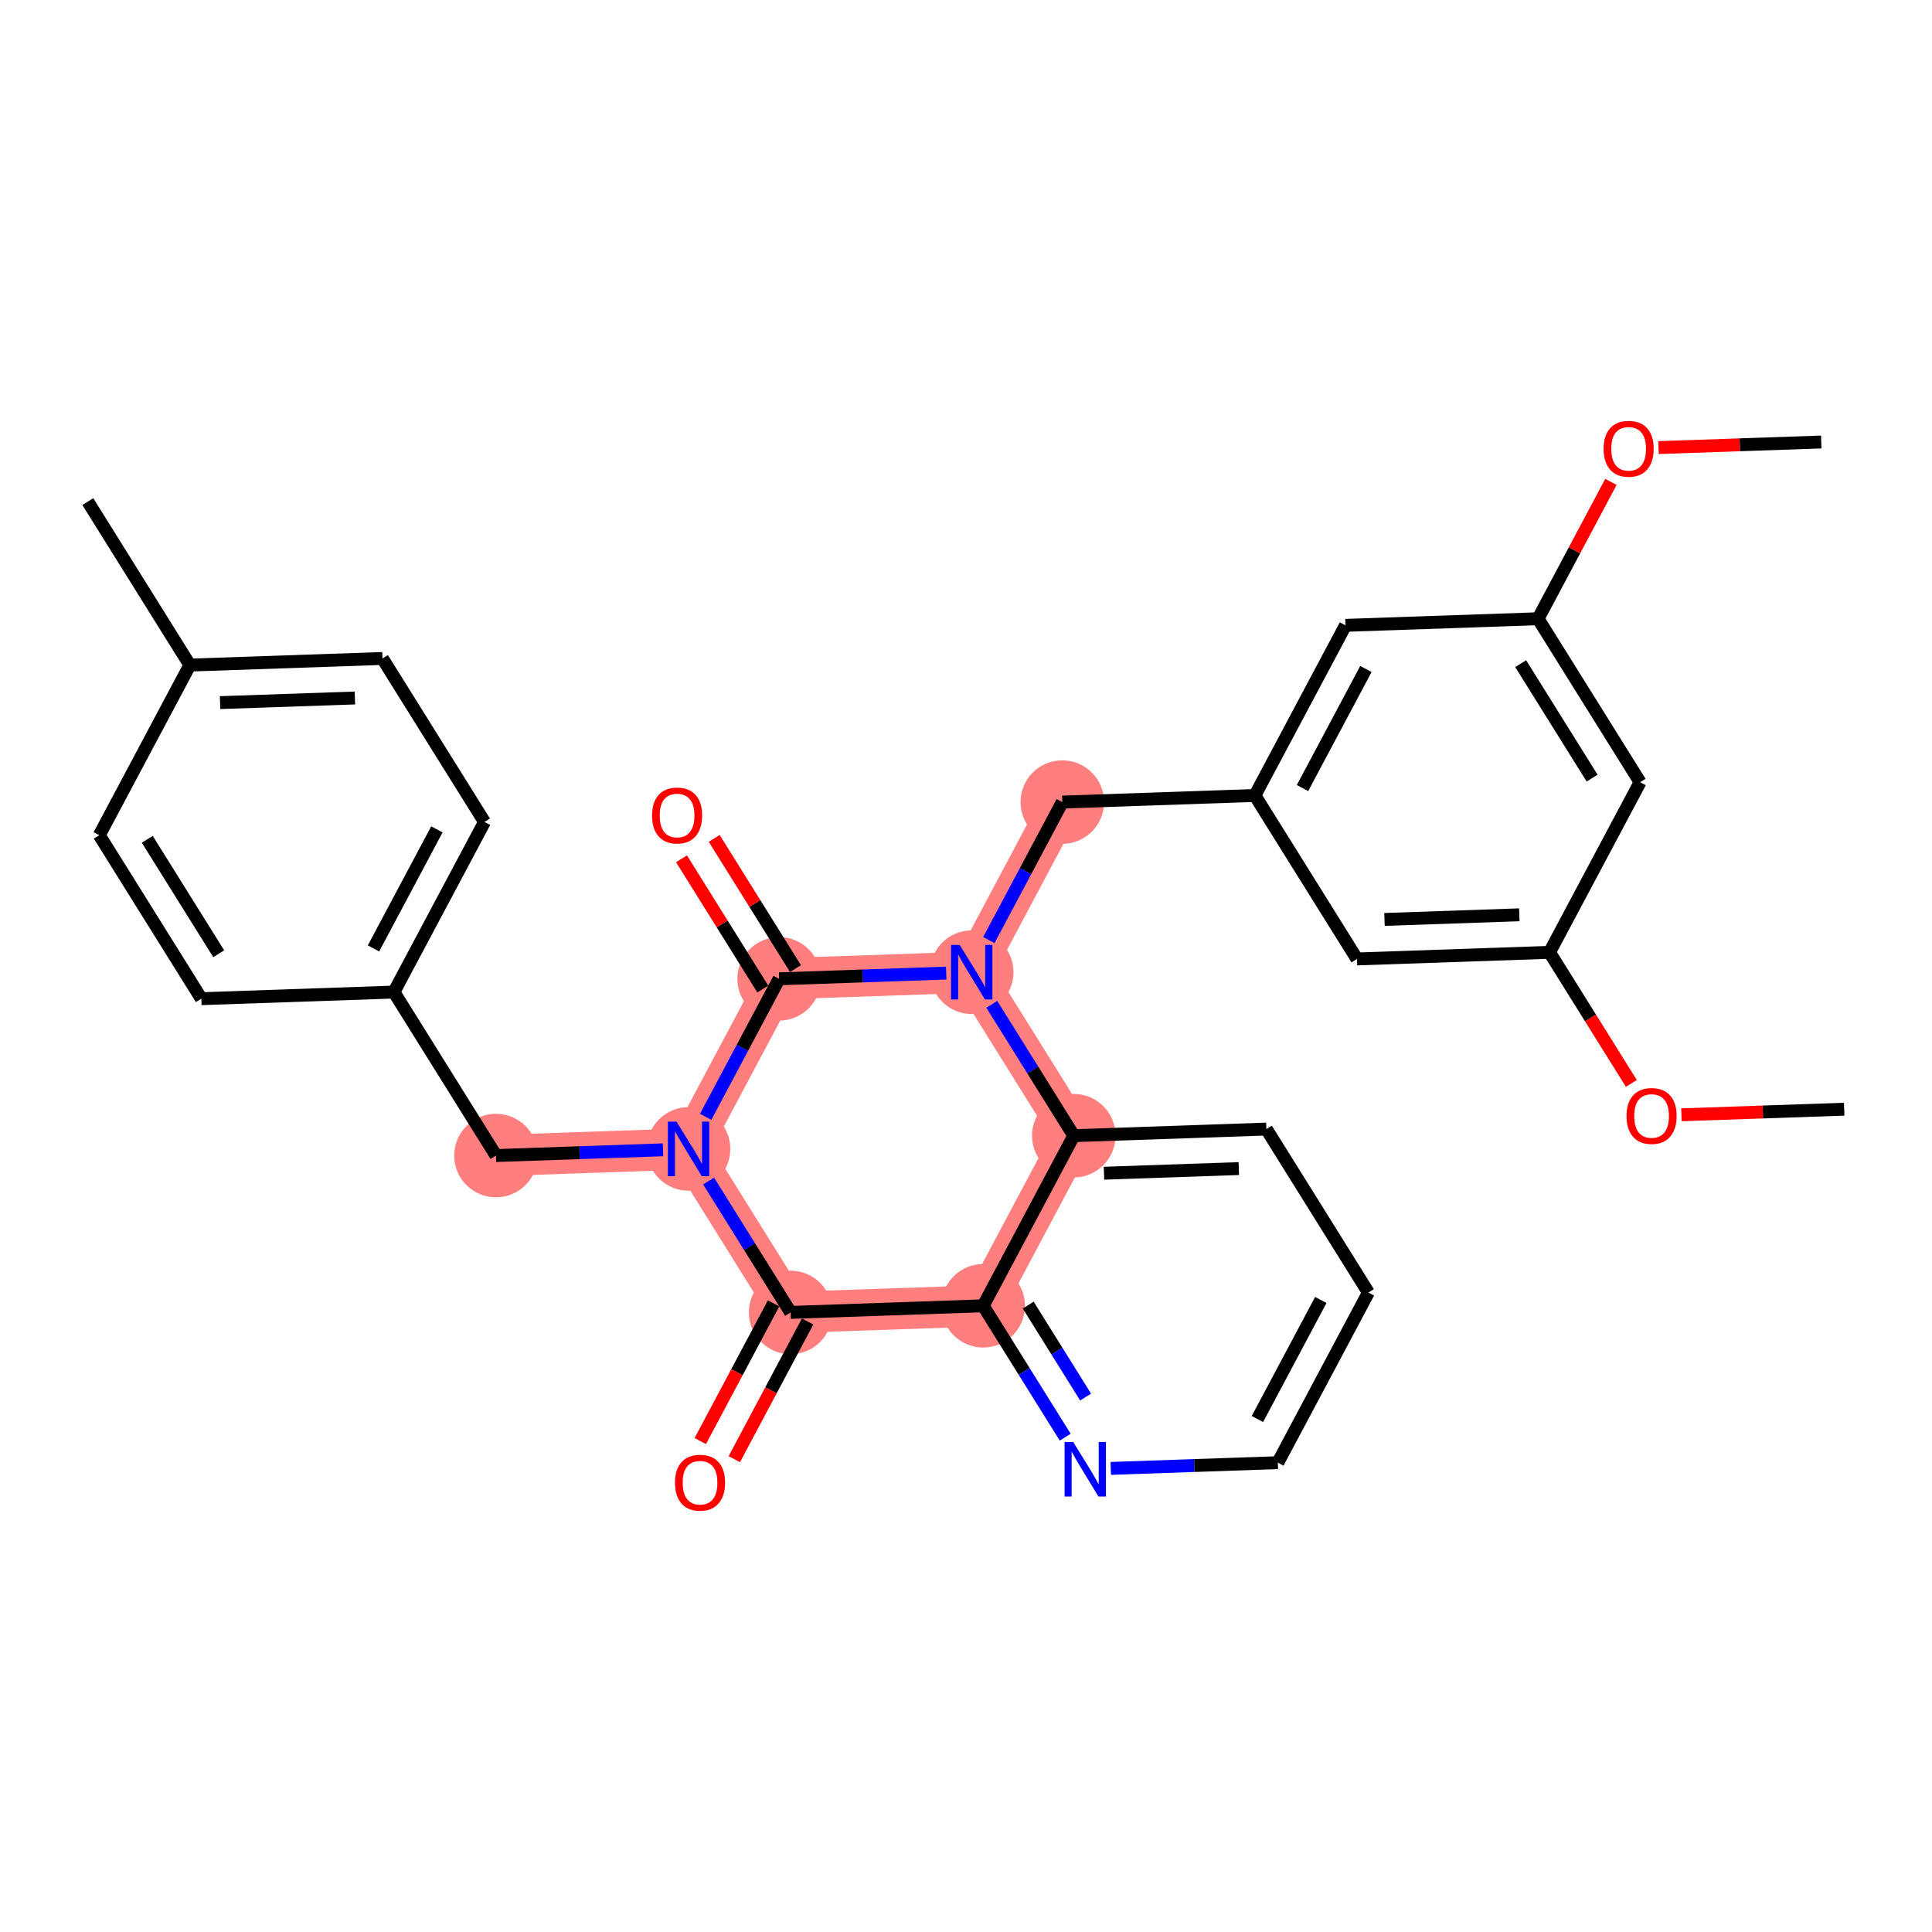 <?xml version='1.0' encoding='iso-8859-1'?>
<svg version='1.1' baseProfile='full'
              xmlns='http://www.w3.org/2000/svg'
                      xmlns:rdkit='http://www.rdkit.org/xml'
                      xmlns:xlink='http://www.w3.org/1999/xlink'
                  xml:space='preserve'
width='300px' height='300px' viewBox='0 0 300 300'>
<!-- END OF HEADER -->
<rect style='opacity:1.0;fill:#FFFFFF;stroke:none' width='300' height='300' x='0' y='0'> </rect>
<rect style='opacity:1.0;fill:#FFFFFF;stroke:none' width='300' height='300' x='0' y='0'> </rect>
<path d='M 164.954,124.548 L 150.891,150.963' style='fill:none;fill-rule:evenodd;stroke:#FF7F7F;stroke-width:6.4px;stroke-linecap:butt;stroke-linejoin:miter;stroke-opacity:1' />
<path d='M 150.891,150.963 L 120.983,151.991' style='fill:none;fill-rule:evenodd;stroke:#FF7F7F;stroke-width:6.4px;stroke-linecap:butt;stroke-linejoin:miter;stroke-opacity:1' />
<path d='M 150.891,150.963 L 166.735,176.349' style='fill:none;fill-rule:evenodd;stroke:#FF7F7F;stroke-width:6.4px;stroke-linecap:butt;stroke-linejoin:miter;stroke-opacity:1' />
<path d='M 120.983,151.991 L 106.92,178.405' style='fill:none;fill-rule:evenodd;stroke:#FF7F7F;stroke-width:6.4px;stroke-linecap:butt;stroke-linejoin:miter;stroke-opacity:1' />
<path d='M 106.92,178.405 L 77.013,179.434' style='fill:none;fill-rule:evenodd;stroke:#FF7F7F;stroke-width:6.4px;stroke-linecap:butt;stroke-linejoin:miter;stroke-opacity:1' />
<path d='M 106.92,178.405 L 122.765,203.792' style='fill:none;fill-rule:evenodd;stroke:#FF7F7F;stroke-width:6.4px;stroke-linecap:butt;stroke-linejoin:miter;stroke-opacity:1' />
<path d='M 122.765,203.792 L 152.672,202.763' style='fill:none;fill-rule:evenodd;stroke:#FF7F7F;stroke-width:6.4px;stroke-linecap:butt;stroke-linejoin:miter;stroke-opacity:1' />
<path d='M 152.672,202.763 L 166.735,176.349' style='fill:none;fill-rule:evenodd;stroke:#FF7F7F;stroke-width:6.4px;stroke-linecap:butt;stroke-linejoin:miter;stroke-opacity:1' />
<ellipse cx='164.954' cy='124.548' rx='5.985' ry='5.985'  style='fill:#FF7F7F;fill-rule:evenodd;stroke:#FF7F7F;stroke-width:1.0px;stroke-linecap:butt;stroke-linejoin:miter;stroke-opacity:1' />
<ellipse cx='150.891' cy='150.963' rx='5.985' ry='5.993'  style='fill:#FF7F7F;fill-rule:evenodd;stroke:#FF7F7F;stroke-width:1.0px;stroke-linecap:butt;stroke-linejoin:miter;stroke-opacity:1' />
<ellipse cx='120.983' cy='151.991' rx='5.985' ry='5.985'  style='fill:#FF7F7F;fill-rule:evenodd;stroke:#FF7F7F;stroke-width:1.0px;stroke-linecap:butt;stroke-linejoin:miter;stroke-opacity:1' />
<ellipse cx='106.92' cy='178.405' rx='5.985' ry='5.993'  style='fill:#FF7F7F;fill-rule:evenodd;stroke:#FF7F7F;stroke-width:1.0px;stroke-linecap:butt;stroke-linejoin:miter;stroke-opacity:1' />
<ellipse cx='77.013' cy='179.434' rx='5.985' ry='5.985'  style='fill:#FF7F7F;fill-rule:evenodd;stroke:#FF7F7F;stroke-width:1.0px;stroke-linecap:butt;stroke-linejoin:miter;stroke-opacity:1' />
<ellipse cx='122.765' cy='203.792' rx='5.985' ry='5.985'  style='fill:#FF7F7F;fill-rule:evenodd;stroke:#FF7F7F;stroke-width:1.0px;stroke-linecap:butt;stroke-linejoin:miter;stroke-opacity:1' />
<ellipse cx='152.672' cy='202.763' rx='5.985' ry='5.985'  style='fill:#FF7F7F;fill-rule:evenodd;stroke:#FF7F7F;stroke-width:1.0px;stroke-linecap:butt;stroke-linejoin:miter;stroke-opacity:1' />
<ellipse cx='166.735' cy='176.349' rx='5.985' ry='5.985'  style='fill:#FF7F7F;fill-rule:evenodd;stroke:#FF7F7F;stroke-width:1.0px;stroke-linecap:butt;stroke-linejoin:miter;stroke-opacity:1' />
<path class='bond-0 atom-0 atom-1' d='M 286.364,172.235 L 273.729,172.67' style='fill:none;fill-rule:evenodd;stroke:#000000;stroke-width:2.0px;stroke-linecap:butt;stroke-linejoin:miter;stroke-opacity:1' />
<path class='bond-0 atom-0 atom-1' d='M 273.729,172.67 L 261.095,173.104' style='fill:none;fill-rule:evenodd;stroke:#FF0000;stroke-width:2.0px;stroke-linecap:butt;stroke-linejoin:miter;stroke-opacity:1' />
<path class='bond-1 atom-1 atom-2' d='M 253.315,168.23 L 246.964,158.054' style='fill:none;fill-rule:evenodd;stroke:#FF0000;stroke-width:2.0px;stroke-linecap:butt;stroke-linejoin:miter;stroke-opacity:1' />
<path class='bond-1 atom-1 atom-2' d='M 246.964,158.054 L 240.612,147.877' style='fill:none;fill-rule:evenodd;stroke:#000000;stroke-width:2.0px;stroke-linecap:butt;stroke-linejoin:miter;stroke-opacity:1' />
<path class='bond-2 atom-2 atom-3' d='M 240.612,147.877 L 210.705,148.906' style='fill:none;fill-rule:evenodd;stroke:#000000;stroke-width:2.0px;stroke-linecap:butt;stroke-linejoin:miter;stroke-opacity:1' />
<path class='bond-2 atom-2 atom-3' d='M 235.92,142.05 L 214.985,142.77' style='fill:none;fill-rule:evenodd;stroke:#000000;stroke-width:2.0px;stroke-linecap:butt;stroke-linejoin:miter;stroke-opacity:1' />
<path class='bond-30 atom-30 atom-2' d='M 254.675,121.463 L 240.612,147.877' style='fill:none;fill-rule:evenodd;stroke:#000000;stroke-width:2.0px;stroke-linecap:butt;stroke-linejoin:miter;stroke-opacity:1' />
<path class='bond-3 atom-3 atom-4' d='M 210.705,148.906 L 194.861,123.52' style='fill:none;fill-rule:evenodd;stroke:#000000;stroke-width:2.0px;stroke-linecap:butt;stroke-linejoin:miter;stroke-opacity:1' />
<path class='bond-4 atom-4 atom-5' d='M 194.861,123.52 L 164.954,124.548' style='fill:none;fill-rule:evenodd;stroke:#000000;stroke-width:2.0px;stroke-linecap:butt;stroke-linejoin:miter;stroke-opacity:1' />
<path class='bond-25 atom-4 atom-26' d='M 194.861,123.52 L 208.924,97.105' style='fill:none;fill-rule:evenodd;stroke:#000000;stroke-width:2.0px;stroke-linecap:butt;stroke-linejoin:miter;stroke-opacity:1' />
<path class='bond-25 atom-4 atom-26' d='M 202.253,122.37 L 212.097,103.88' style='fill:none;fill-rule:evenodd;stroke:#000000;stroke-width:2.0px;stroke-linecap:butt;stroke-linejoin:miter;stroke-opacity:1' />
<path class='bond-5 atom-5 atom-6' d='M 164.954,124.548 L 159.249,135.262' style='fill:none;fill-rule:evenodd;stroke:#000000;stroke-width:2.0px;stroke-linecap:butt;stroke-linejoin:miter;stroke-opacity:1' />
<path class='bond-5 atom-5 atom-6' d='M 159.249,135.262 L 153.545,145.977' style='fill:none;fill-rule:evenodd;stroke:#0000FF;stroke-width:2.0px;stroke-linecap:butt;stroke-linejoin:miter;stroke-opacity:1' />
<path class='bond-6 atom-6 atom-7' d='M 146.929,151.099 L 133.956,151.545' style='fill:none;fill-rule:evenodd;stroke:#0000FF;stroke-width:2.0px;stroke-linecap:butt;stroke-linejoin:miter;stroke-opacity:1' />
<path class='bond-6 atom-6 atom-7' d='M 133.956,151.545 L 120.983,151.991' style='fill:none;fill-rule:evenodd;stroke:#000000;stroke-width:2.0px;stroke-linecap:butt;stroke-linejoin:miter;stroke-opacity:1' />
<path class='bond-31 atom-25 atom-6' d='M 166.735,176.349 L 160.368,166.148' style='fill:none;fill-rule:evenodd;stroke:#000000;stroke-width:2.0px;stroke-linecap:butt;stroke-linejoin:miter;stroke-opacity:1' />
<path class='bond-31 atom-25 atom-6' d='M 160.368,166.148 L 154.002,155.948' style='fill:none;fill-rule:evenodd;stroke:#0000FF;stroke-width:2.0px;stroke-linecap:butt;stroke-linejoin:miter;stroke-opacity:1' />
<path class='bond-7 atom-7 atom-8' d='M 123.522,150.406 L 117.212,140.296' style='fill:none;fill-rule:evenodd;stroke:#000000;stroke-width:2.0px;stroke-linecap:butt;stroke-linejoin:miter;stroke-opacity:1' />
<path class='bond-7 atom-7 atom-8' d='M 117.212,140.296 L 110.901,130.185' style='fill:none;fill-rule:evenodd;stroke:#FF0000;stroke-width:2.0px;stroke-linecap:butt;stroke-linejoin:miter;stroke-opacity:1' />
<path class='bond-7 atom-7 atom-8' d='M 118.445,153.575 L 112.134,143.465' style='fill:none;fill-rule:evenodd;stroke:#000000;stroke-width:2.0px;stroke-linecap:butt;stroke-linejoin:miter;stroke-opacity:1' />
<path class='bond-7 atom-7 atom-8' d='M 112.134,143.465 L 105.824,133.354' style='fill:none;fill-rule:evenodd;stroke:#FF0000;stroke-width:2.0px;stroke-linecap:butt;stroke-linejoin:miter;stroke-opacity:1' />
<path class='bond-8 atom-7 atom-9' d='M 120.983,151.991 L 115.279,162.705' style='fill:none;fill-rule:evenodd;stroke:#000000;stroke-width:2.0px;stroke-linecap:butt;stroke-linejoin:miter;stroke-opacity:1' />
<path class='bond-8 atom-7 atom-9' d='M 115.279,162.705 L 109.575,173.42' style='fill:none;fill-rule:evenodd;stroke:#0000FF;stroke-width:2.0px;stroke-linecap:butt;stroke-linejoin:miter;stroke-opacity:1' />
<path class='bond-9 atom-9 atom-10' d='M 102.958,178.542 L 89.986,178.988' style='fill:none;fill-rule:evenodd;stroke:#0000FF;stroke-width:2.0px;stroke-linecap:butt;stroke-linejoin:miter;stroke-opacity:1' />
<path class='bond-9 atom-9 atom-10' d='M 89.986,178.988 L 77.013,179.434' style='fill:none;fill-rule:evenodd;stroke:#000000;stroke-width:2.0px;stroke-linecap:butt;stroke-linejoin:miter;stroke-opacity:1' />
<path class='bond-17 atom-9 atom-18' d='M 110.032,183.391 L 116.398,193.591' style='fill:none;fill-rule:evenodd;stroke:#0000FF;stroke-width:2.0px;stroke-linecap:butt;stroke-linejoin:miter;stroke-opacity:1' />
<path class='bond-17 atom-9 atom-18' d='M 116.398,193.591 L 122.765,203.792' style='fill:none;fill-rule:evenodd;stroke:#000000;stroke-width:2.0px;stroke-linecap:butt;stroke-linejoin:miter;stroke-opacity:1' />
<path class='bond-10 atom-10 atom-11' d='M 77.013,179.434 L 61.169,154.048' style='fill:none;fill-rule:evenodd;stroke:#000000;stroke-width:2.0px;stroke-linecap:butt;stroke-linejoin:miter;stroke-opacity:1' />
<path class='bond-11 atom-11 atom-12' d='M 61.169,154.048 L 75.232,127.633' style='fill:none;fill-rule:evenodd;stroke:#000000;stroke-width:2.0px;stroke-linecap:butt;stroke-linejoin:miter;stroke-opacity:1' />
<path class='bond-11 atom-11 atom-12' d='M 57.995,147.273 L 67.84,128.783' style='fill:none;fill-rule:evenodd;stroke:#000000;stroke-width:2.0px;stroke-linecap:butt;stroke-linejoin:miter;stroke-opacity:1' />
<path class='bond-32 atom-17 atom-11' d='M 31.262,155.076 L 61.169,154.048' style='fill:none;fill-rule:evenodd;stroke:#000000;stroke-width:2.0px;stroke-linecap:butt;stroke-linejoin:miter;stroke-opacity:1' />
<path class='bond-12 atom-12 atom-13' d='M 75.232,127.633 L 59.388,102.247' style='fill:none;fill-rule:evenodd;stroke:#000000;stroke-width:2.0px;stroke-linecap:butt;stroke-linejoin:miter;stroke-opacity:1' />
<path class='bond-13 atom-13 atom-14' d='M 59.388,102.247 L 29.481,103.275' style='fill:none;fill-rule:evenodd;stroke:#000000;stroke-width:2.0px;stroke-linecap:butt;stroke-linejoin:miter;stroke-opacity:1' />
<path class='bond-13 atom-13 atom-14' d='M 55.107,108.383 L 34.172,109.102' style='fill:none;fill-rule:evenodd;stroke:#000000;stroke-width:2.0px;stroke-linecap:butt;stroke-linejoin:miter;stroke-opacity:1' />
<path class='bond-14 atom-14 atom-15' d='M 29.481,103.275 L 13.636,77.889' style='fill:none;fill-rule:evenodd;stroke:#000000;stroke-width:2.0px;stroke-linecap:butt;stroke-linejoin:miter;stroke-opacity:1' />
<path class='bond-15 atom-14 atom-16' d='M 29.481,103.275 L 15.418,129.69' style='fill:none;fill-rule:evenodd;stroke:#000000;stroke-width:2.0px;stroke-linecap:butt;stroke-linejoin:miter;stroke-opacity:1' />
<path class='bond-16 atom-16 atom-17' d='M 15.418,129.69 L 31.262,155.076' style='fill:none;fill-rule:evenodd;stroke:#000000;stroke-width:2.0px;stroke-linecap:butt;stroke-linejoin:miter;stroke-opacity:1' />
<path class='bond-16 atom-16 atom-17' d='M 22.871,130.329 L 33.962,148.099' style='fill:none;fill-rule:evenodd;stroke:#000000;stroke-width:2.0px;stroke-linecap:butt;stroke-linejoin:miter;stroke-opacity:1' />
<path class='bond-18 atom-18 atom-19' d='M 120.123,202.385 L 114.431,213.076' style='fill:none;fill-rule:evenodd;stroke:#000000;stroke-width:2.0px;stroke-linecap:butt;stroke-linejoin:miter;stroke-opacity:1' />
<path class='bond-18 atom-18 atom-19' d='M 114.431,213.076 L 108.74,223.767' style='fill:none;fill-rule:evenodd;stroke:#FF0000;stroke-width:2.0px;stroke-linecap:butt;stroke-linejoin:miter;stroke-opacity:1' />
<path class='bond-18 atom-18 atom-19' d='M 125.406,205.198 L 119.714,215.889' style='fill:none;fill-rule:evenodd;stroke:#000000;stroke-width:2.0px;stroke-linecap:butt;stroke-linejoin:miter;stroke-opacity:1' />
<path class='bond-18 atom-18 atom-19' d='M 119.714,215.889 L 114.023,226.579' style='fill:none;fill-rule:evenodd;stroke:#FF0000;stroke-width:2.0px;stroke-linecap:butt;stroke-linejoin:miter;stroke-opacity:1' />
<path class='bond-19 atom-18 atom-20' d='M 122.765,203.792 L 152.672,202.763' style='fill:none;fill-rule:evenodd;stroke:#000000;stroke-width:2.0px;stroke-linecap:butt;stroke-linejoin:miter;stroke-opacity:1' />
<path class='bond-20 atom-20 atom-21' d='M 152.672,202.763 L 159.038,212.964' style='fill:none;fill-rule:evenodd;stroke:#000000;stroke-width:2.0px;stroke-linecap:butt;stroke-linejoin:miter;stroke-opacity:1' />
<path class='bond-20 atom-20 atom-21' d='M 159.038,212.964 L 165.404,223.164' style='fill:none;fill-rule:evenodd;stroke:#0000FF;stroke-width:2.0px;stroke-linecap:butt;stroke-linejoin:miter;stroke-opacity:1' />
<path class='bond-20 atom-20 atom-21' d='M 159.659,202.655 L 164.115,209.795' style='fill:none;fill-rule:evenodd;stroke:#000000;stroke-width:2.0px;stroke-linecap:butt;stroke-linejoin:miter;stroke-opacity:1' />
<path class='bond-20 atom-20 atom-21' d='M 164.115,209.795 L 168.572,216.935' style='fill:none;fill-rule:evenodd;stroke:#0000FF;stroke-width:2.0px;stroke-linecap:butt;stroke-linejoin:miter;stroke-opacity:1' />
<path class='bond-33 atom-25 atom-20' d='M 166.735,176.349 L 152.672,202.763' style='fill:none;fill-rule:evenodd;stroke:#000000;stroke-width:2.0px;stroke-linecap:butt;stroke-linejoin:miter;stroke-opacity:1' />
<path class='bond-21 atom-21 atom-22' d='M 172.478,228.013 L 185.451,227.567' style='fill:none;fill-rule:evenodd;stroke:#0000FF;stroke-width:2.0px;stroke-linecap:butt;stroke-linejoin:miter;stroke-opacity:1' />
<path class='bond-21 atom-21 atom-22' d='M 185.451,227.567 L 198.423,227.121' style='fill:none;fill-rule:evenodd;stroke:#000000;stroke-width:2.0px;stroke-linecap:butt;stroke-linejoin:miter;stroke-opacity:1' />
<path class='bond-22 atom-22 atom-23' d='M 198.423,227.121 L 212.486,200.707' style='fill:none;fill-rule:evenodd;stroke:#000000;stroke-width:2.0px;stroke-linecap:butt;stroke-linejoin:miter;stroke-opacity:1' />
<path class='bond-22 atom-22 atom-23' d='M 195.25,220.346 L 205.094,201.856' style='fill:none;fill-rule:evenodd;stroke:#000000;stroke-width:2.0px;stroke-linecap:butt;stroke-linejoin:miter;stroke-opacity:1' />
<path class='bond-23 atom-23 atom-24' d='M 212.486,200.707 L 196.642,175.32' style='fill:none;fill-rule:evenodd;stroke:#000000;stroke-width:2.0px;stroke-linecap:butt;stroke-linejoin:miter;stroke-opacity:1' />
<path class='bond-24 atom-24 atom-25' d='M 196.642,175.32 L 166.735,176.349' style='fill:none;fill-rule:evenodd;stroke:#000000;stroke-width:2.0px;stroke-linecap:butt;stroke-linejoin:miter;stroke-opacity:1' />
<path class='bond-24 atom-24 atom-25' d='M 192.362,181.456 L 171.427,182.176' style='fill:none;fill-rule:evenodd;stroke:#000000;stroke-width:2.0px;stroke-linecap:butt;stroke-linejoin:miter;stroke-opacity:1' />
<path class='bond-26 atom-26 atom-27' d='M 208.924,97.105 L 238.831,96.077' style='fill:none;fill-rule:evenodd;stroke:#000000;stroke-width:2.0px;stroke-linecap:butt;stroke-linejoin:miter;stroke-opacity:1' />
<path class='bond-27 atom-27 atom-28' d='M 238.831,96.077 L 244.488,85.452' style='fill:none;fill-rule:evenodd;stroke:#000000;stroke-width:2.0px;stroke-linecap:butt;stroke-linejoin:miter;stroke-opacity:1' />
<path class='bond-27 atom-27 atom-28' d='M 244.488,85.452 L 250.144,74.827' style='fill:none;fill-rule:evenodd;stroke:#FF0000;stroke-width:2.0px;stroke-linecap:butt;stroke-linejoin:miter;stroke-opacity:1' />
<path class='bond-29 atom-27 atom-30' d='M 238.831,96.077 L 254.675,121.463' style='fill:none;fill-rule:evenodd;stroke:#000000;stroke-width:2.0px;stroke-linecap:butt;stroke-linejoin:miter;stroke-opacity:1' />
<path class='bond-29 atom-27 atom-30' d='M 236.13,103.053 L 247.221,120.824' style='fill:none;fill-rule:evenodd;stroke:#000000;stroke-width:2.0px;stroke-linecap:butt;stroke-linejoin:miter;stroke-opacity:1' />
<path class='bond-28 atom-28 atom-29' d='M 257.532,69.502 L 270.167,69.068' style='fill:none;fill-rule:evenodd;stroke:#FF0000;stroke-width:2.0px;stroke-linecap:butt;stroke-linejoin:miter;stroke-opacity:1' />
<path class='bond-28 atom-28 atom-29' d='M 270.167,69.068 L 282.801,68.634' style='fill:none;fill-rule:evenodd;stroke:#000000;stroke-width:2.0px;stroke-linecap:butt;stroke-linejoin:miter;stroke-opacity:1' />
<path  class='atom-1' d='M 252.566 173.288
Q 252.566 171.253, 253.572 170.116
Q 254.577 168.978, 256.456 168.978
Q 258.336 168.978, 259.341 170.116
Q 260.347 171.253, 260.347 173.288
Q 260.347 175.346, 259.329 176.519
Q 258.312 177.681, 256.456 177.681
Q 254.589 177.681, 253.572 176.519
Q 252.566 175.358, 252.566 173.288
M 256.456 176.723
Q 257.749 176.723, 258.443 175.861
Q 259.15 174.987, 259.15 173.288
Q 259.15 171.624, 258.443 170.786
Q 257.749 169.936, 256.456 169.936
Q 255.164 169.936, 254.457 170.774
Q 253.763 171.612, 253.763 173.288
Q 253.763 174.999, 254.457 175.861
Q 255.164 176.723, 256.456 176.723
' fill='#FF0000'/>
<path  class='atom-6' d='M 149.017 146.725
L 151.794 151.214
Q 152.07 151.657, 152.513 152.459
Q 152.955 153.261, 152.979 153.309
L 152.979 146.725
L 154.105 146.725
L 154.105 155.2
L 152.943 155.2
L 149.963 150.292
Q 149.616 149.718, 149.245 149.059
Q 148.886 148.401, 148.778 148.197
L 148.778 155.2
L 147.677 155.2
L 147.677 146.725
L 149.017 146.725
' fill='#0000FF'/>
<path  class='atom-8' d='M 101.249 126.629
Q 101.249 124.594, 102.254 123.457
Q 103.26 122.319, 105.139 122.319
Q 107.018 122.319, 108.024 123.457
Q 109.029 124.594, 109.029 126.629
Q 109.029 128.687, 108.012 129.86
Q 106.995 131.022, 105.139 131.022
Q 103.272 131.022, 102.254 129.86
Q 101.249 128.699, 101.249 126.629
M 105.139 130.064
Q 106.432 130.064, 107.126 129.202
Q 107.832 128.328, 107.832 126.629
Q 107.832 124.965, 107.126 124.127
Q 106.432 123.277, 105.139 123.277
Q 103.846 123.277, 103.14 124.115
Q 102.446 124.953, 102.446 126.629
Q 102.446 128.34, 103.14 129.202
Q 103.846 130.064, 105.139 130.064
' fill='#FF0000'/>
<path  class='atom-9' d='M 105.047 174.168
L 107.824 178.657
Q 108.099 179.1, 108.542 179.902
Q 108.985 180.704, 109.009 180.752
L 109.009 174.168
L 110.134 174.168
L 110.134 182.643
L 108.973 182.643
L 105.993 177.735
Q 105.646 177.161, 105.274 176.502
Q 104.915 175.844, 104.808 175.64
L 104.808 182.643
L 103.706 182.643
L 103.706 174.168
L 105.047 174.168
' fill='#0000FF'/>
<path  class='atom-19' d='M 104.811 230.23
Q 104.811 228.195, 105.817 227.058
Q 106.822 225.921, 108.702 225.921
Q 110.581 225.921, 111.586 227.058
Q 112.592 228.195, 112.592 230.23
Q 112.592 232.289, 111.574 233.462
Q 110.557 234.623, 108.702 234.623
Q 106.834 234.623, 105.817 233.462
Q 104.811 232.301, 104.811 230.23
M 108.702 233.666
Q 109.994 233.666, 110.689 232.804
Q 111.395 231.93, 111.395 230.23
Q 111.395 228.566, 110.689 227.729
Q 109.994 226.879, 108.702 226.879
Q 107.409 226.879, 106.703 227.717
Q 106.008 228.554, 106.008 230.23
Q 106.008 231.942, 106.703 232.804
Q 107.409 233.666, 108.702 233.666
' fill='#FF0000'/>
<path  class='atom-21' d='M 166.643 223.912
L 169.42 228.401
Q 169.695 228.844, 170.138 229.646
Q 170.581 230.448, 170.605 230.496
L 170.605 223.912
L 171.73 223.912
L 171.73 232.387
L 170.569 232.387
L 167.588 227.479
Q 167.241 226.905, 166.87 226.246
Q 166.511 225.588, 166.403 225.385
L 166.403 232.387
L 165.302 232.387
L 165.302 223.912
L 166.643 223.912
' fill='#0000FF'/>
<path  class='atom-28' d='M 249.004 69.686
Q 249.004 67.651, 250.009 66.514
Q 251.015 65.377, 252.894 65.377
Q 254.773 65.377, 255.779 66.514
Q 256.784 67.651, 256.784 69.686
Q 256.784 71.745, 255.767 72.918
Q 254.749 74.079, 252.894 74.079
Q 251.027 74.079, 250.009 72.918
Q 249.004 71.757, 249.004 69.686
M 252.894 73.121
Q 254.187 73.121, 254.881 72.26
Q 255.587 71.386, 255.587 69.686
Q 255.587 68.022, 254.881 67.184
Q 254.187 66.334, 252.894 66.334
Q 251.601 66.334, 250.895 67.172
Q 250.201 68.01, 250.201 69.686
Q 250.201 71.398, 250.895 72.26
Q 251.601 73.121, 252.894 73.121
' fill='#FF0000'/>
</svg>
